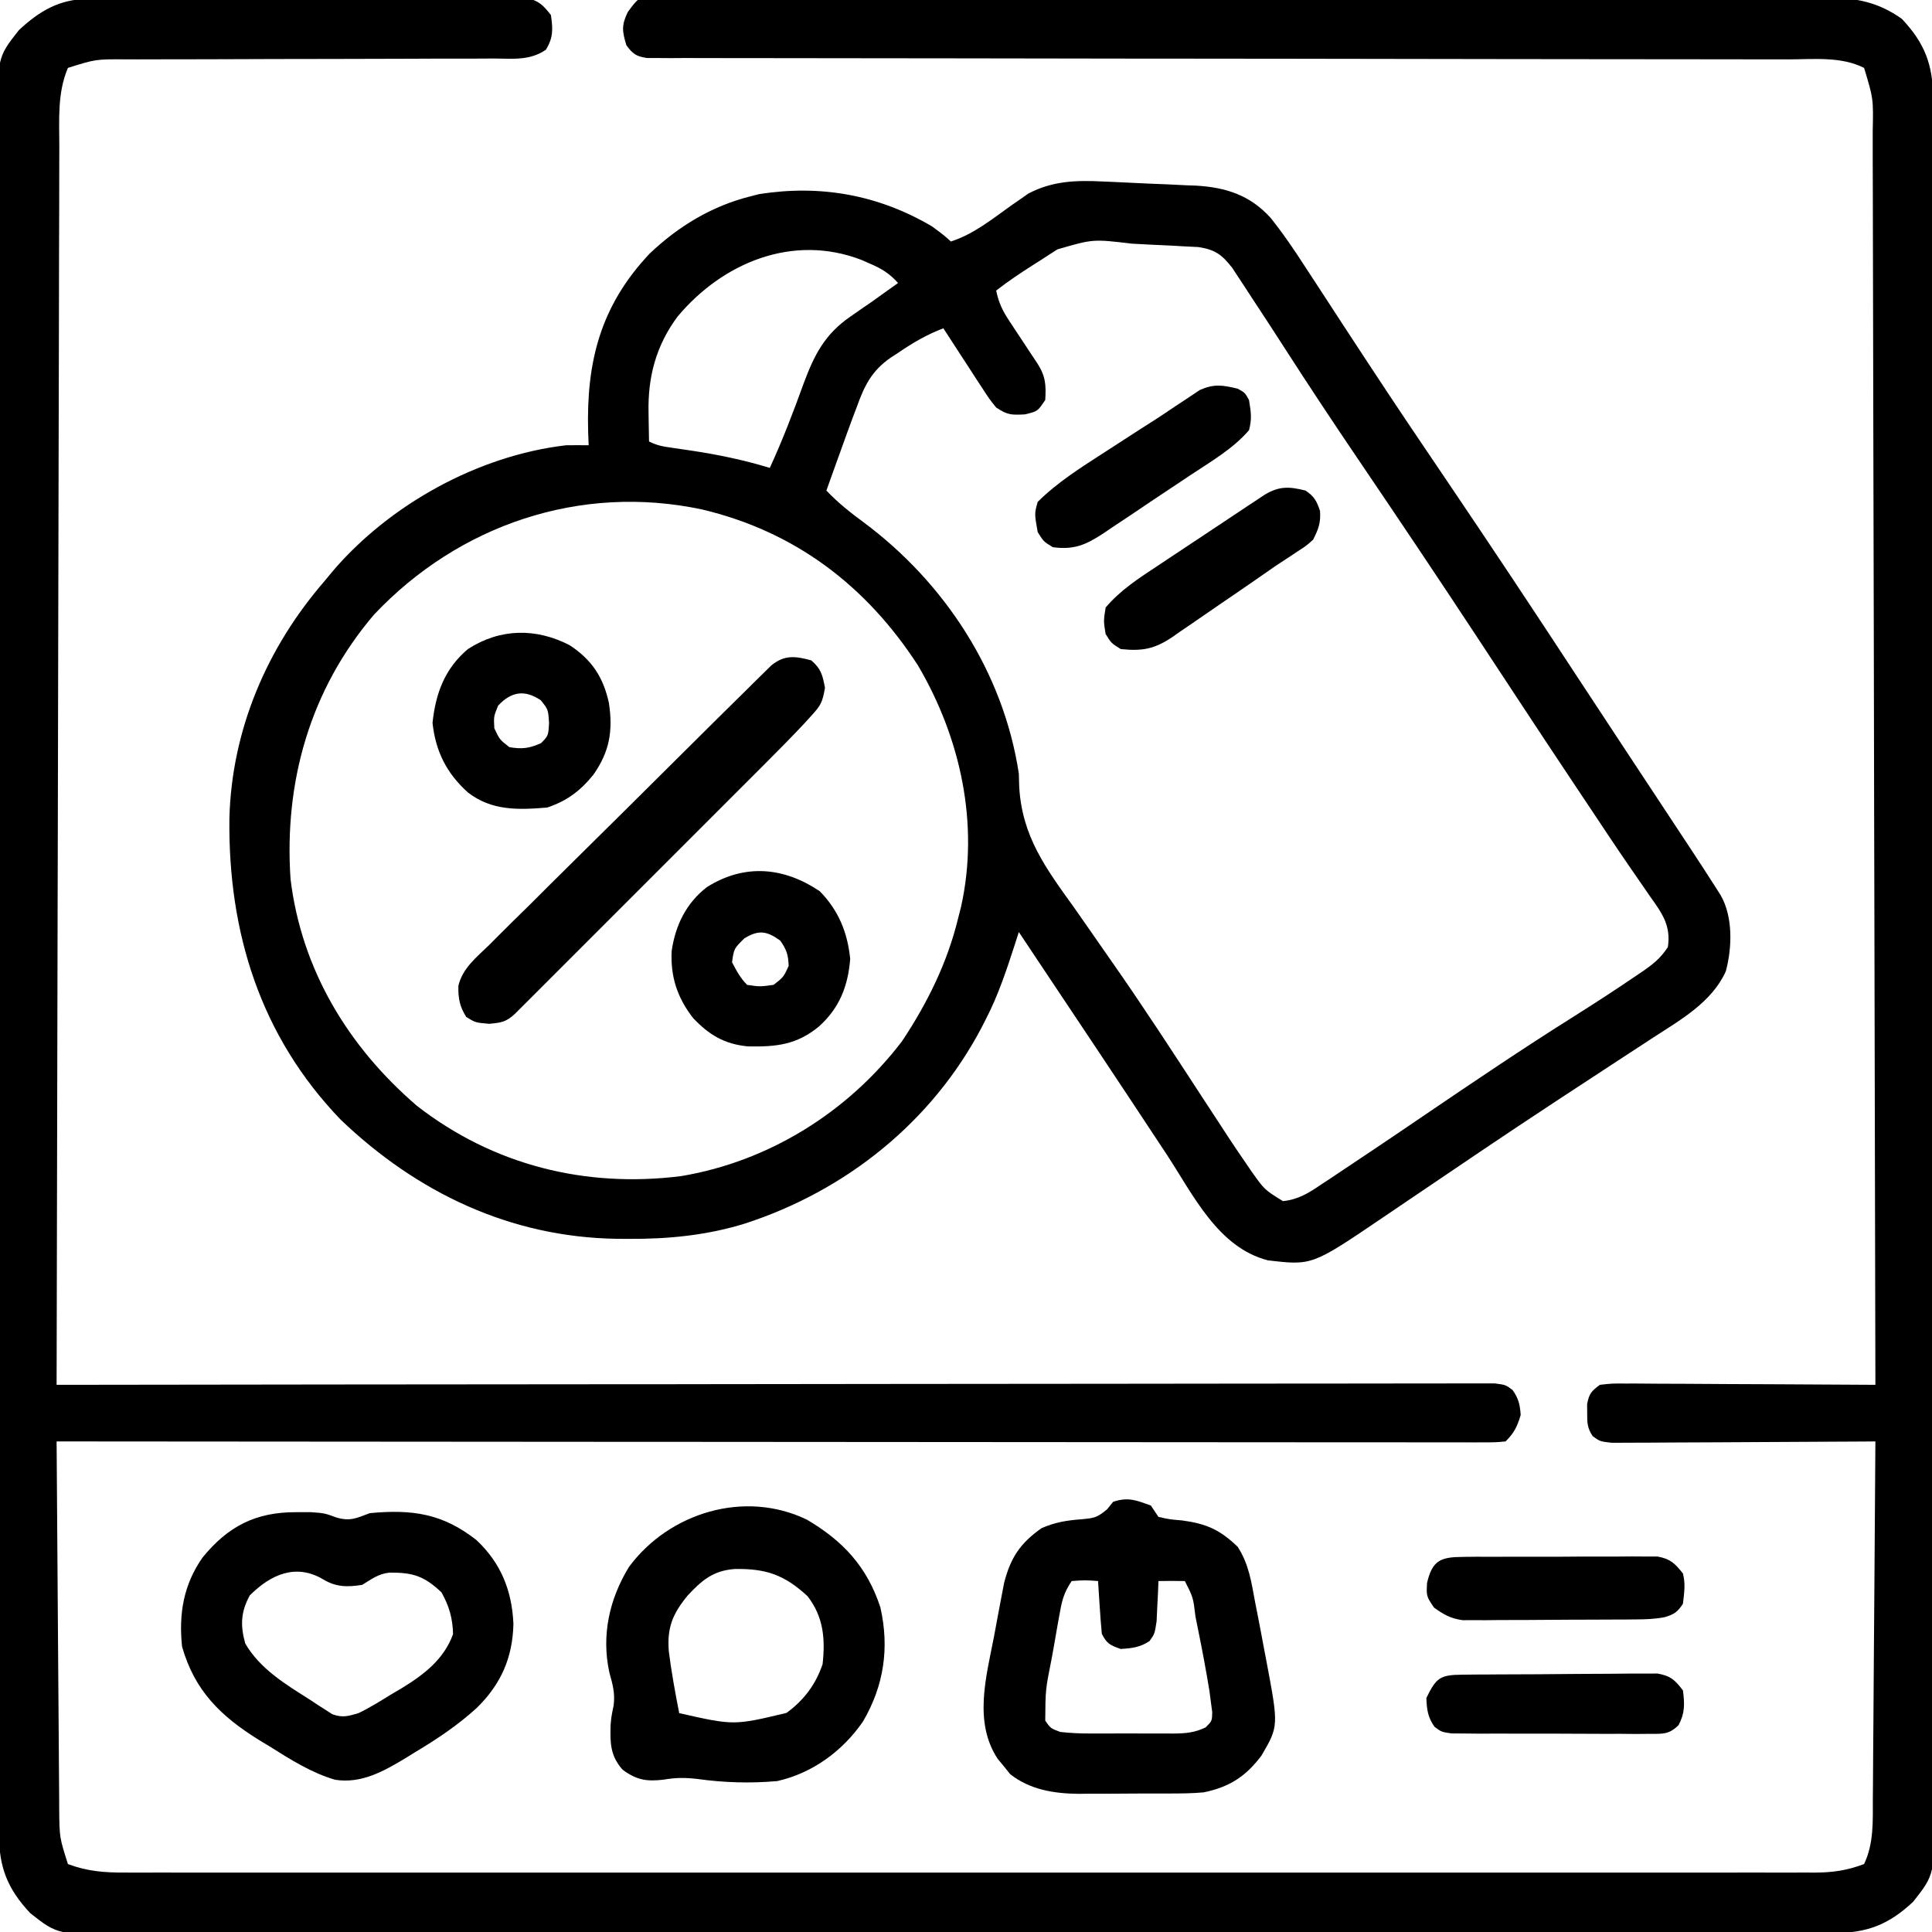 <svg width="64" height="64" viewBox="0 0 64 64" fill="none" xmlns="http://www.w3.org/2000/svg">
<g clip-path="url(#clip0_865_21746)">
<path d="M2.91 -0.034C3.041 -0.035 3.171 -0.036 3.306 -0.037C3.448 -0.037 3.59 -0.037 3.736 -0.037C3.886 -0.038 4.037 -0.039 4.192 -0.04C4.604 -0.042 5.015 -0.042 5.427 -0.043C5.684 -0.043 5.941 -0.043 6.199 -0.044C7.097 -0.046 7.994 -0.047 8.892 -0.047C9.729 -0.047 10.565 -0.05 11.402 -0.054C12.121 -0.057 12.84 -0.058 13.559 -0.058C13.988 -0.058 14.417 -0.059 14.846 -0.061C15.324 -0.064 15.802 -0.063 16.28 -0.062C16.423 -0.063 16.565 -0.064 16.711 -0.066C16.841 -0.065 16.972 -0.064 17.106 -0.063C17.219 -0.063 17.332 -0.063 17.448 -0.063C17.851 0.02 18 0.179 18.25 0.499C18.317 0.964 18.331 1.243 18.083 1.648C17.547 2.013 16.998 1.943 16.365 1.938C16.153 1.94 16.153 1.94 15.937 1.941C15.469 1.944 15.001 1.943 14.533 1.942C14.208 1.943 13.883 1.944 13.558 1.946C12.788 1.95 12.019 1.951 11.25 1.952C9.792 1.953 8.335 1.957 6.877 1.963C6.398 1.965 5.92 1.965 5.441 1.965C5.147 1.965 4.853 1.966 4.559 1.967C4.426 1.967 4.293 1.966 4.157 1.966C3.173 1.96 3.173 1.96 2.25 2.249C1.896 3.078 1.964 3.965 1.965 4.852C1.965 5.029 1.964 5.207 1.963 5.384C1.961 5.869 1.961 6.355 1.961 6.84C1.96 7.364 1.958 7.888 1.956 8.412C1.954 9.319 1.952 10.226 1.951 11.134C1.949 12.446 1.946 13.758 1.942 15.069C1.936 17.198 1.932 19.326 1.928 21.455C1.924 23.523 1.92 25.59 1.915 27.657C1.914 27.849 1.914 27.849 1.914 28.044C1.912 28.683 1.911 29.323 1.909 29.962C1.896 35.266 1.885 40.57 1.875 45.874C2.027 45.874 2.027 45.874 2.182 45.874C8.189 45.865 14.195 45.859 20.201 45.855C20.921 45.855 21.642 45.854 22.362 45.854C22.506 45.853 22.649 45.853 22.797 45.853C25.122 45.852 27.448 45.849 29.773 45.845C32.157 45.842 34.542 45.84 36.926 45.839C38.399 45.838 39.871 45.837 41.343 45.834C42.352 45.832 43.36 45.831 44.369 45.832C44.951 45.832 45.534 45.831 46.116 45.83C46.649 45.828 47.182 45.828 47.715 45.829C47.908 45.829 48.101 45.829 48.294 45.827C48.556 45.826 48.818 45.827 49.079 45.828C49.298 45.828 49.298 45.828 49.521 45.828C49.875 45.874 49.875 45.874 50.106 46.046C50.305 46.326 50.351 46.532 50.375 46.874C50.258 47.261 50.162 47.462 49.875 47.749C49.536 47.78 49.536 47.78 49.095 47.78C48.973 47.78 48.973 47.78 48.848 47.781C48.573 47.782 48.298 47.78 48.023 47.779C47.825 47.779 47.626 47.78 47.428 47.78C46.882 47.781 46.335 47.779 45.788 47.778C45.199 47.777 44.611 47.778 44.022 47.778C43.001 47.778 41.98 47.777 40.959 47.776C39.483 47.774 38.007 47.773 36.532 47.773C34.137 47.772 31.743 47.77 29.348 47.768C27.022 47.766 24.696 47.764 22.369 47.763C22.226 47.763 22.083 47.763 21.935 47.763C21.216 47.762 20.497 47.762 19.778 47.762C13.81 47.759 7.843 47.755 1.875 47.749C1.886 49.445 1.898 51.142 1.911 52.838C1.917 53.625 1.923 54.413 1.928 55.201C1.932 55.961 1.938 56.721 1.945 57.481C1.947 57.771 1.949 58.061 1.951 58.351C1.953 58.757 1.956 59.164 1.96 59.57C1.961 59.69 1.961 59.809 1.961 59.932C1.97 60.869 1.97 60.869 2.25 61.749C2.879 61.988 3.461 62.035 4.132 62.031C4.23 62.031 4.329 62.031 4.43 62.032C4.759 62.033 5.088 62.032 5.417 62.031C5.655 62.031 5.894 62.032 6.132 62.032C6.787 62.033 7.441 62.033 8.096 62.032C8.802 62.031 9.509 62.032 10.215 62.033C11.598 62.034 12.982 62.034 14.365 62.033C15.489 62.032 16.613 62.032 17.738 62.033C17.977 62.033 17.977 62.033 18.222 62.033C18.547 62.033 18.872 62.033 19.197 62.033C22.157 62.034 25.117 62.033 28.077 62.032C30.779 62.031 33.481 62.031 36.184 62.032C39.22 62.033 42.256 62.034 45.292 62.033C45.615 62.033 45.939 62.033 46.263 62.033C46.502 62.033 46.502 62.033 46.745 62.033C47.868 62.032 48.991 62.033 50.114 62.033C51.483 62.034 52.851 62.034 54.219 62.032C54.917 62.032 55.616 62.032 56.314 62.032C56.953 62.033 57.592 62.033 58.231 62.031C58.463 62.031 58.694 62.031 58.925 62.032C59.24 62.033 59.554 62.032 59.868 62.031C60.003 62.032 60.003 62.032 60.141 62.032C60.727 62.028 61.205 61.956 61.75 61.749C62.078 61.062 62.038 60.321 62.04 59.57C62.041 59.442 62.042 59.314 62.044 59.182C62.048 58.76 62.05 58.339 62.052 57.918C62.054 57.625 62.057 57.332 62.059 57.039C62.066 56.269 62.071 55.499 62.075 54.73C62.08 53.944 62.087 53.158 62.093 52.372C62.105 50.831 62.115 49.29 62.125 47.749C62.012 47.75 61.898 47.751 61.781 47.752C60.713 47.759 59.644 47.765 58.575 47.769C58.026 47.771 57.476 47.773 56.927 47.778C56.397 47.782 55.867 47.784 55.337 47.785C55.135 47.785 54.932 47.787 54.73 47.789C54.447 47.792 54.163 47.792 53.88 47.792C53.719 47.793 53.558 47.794 53.392 47.794C53 47.749 53 47.749 52.761 47.576C52.582 47.31 52.575 47.131 52.578 46.812C52.577 46.715 52.576 46.618 52.575 46.519C52.64 46.17 52.712 46.083 53 45.874C53.392 45.829 53.392 45.829 53.88 45.832C53.969 45.832 54.058 45.831 54.15 45.831C54.444 45.832 54.739 45.835 55.033 45.838C55.237 45.838 55.441 45.839 55.645 45.839C56.182 45.841 56.719 45.844 57.256 45.849C57.804 45.852 58.352 45.854 58.9 45.856C59.975 45.86 61.05 45.866 62.125 45.874C62.115 40.443 62.103 35.012 62.09 29.581C62.089 28.94 62.087 28.299 62.085 27.657C62.085 27.466 62.085 27.466 62.084 27.271C62.08 25.204 62.075 23.137 62.072 21.07C62.068 18.949 62.063 16.828 62.057 14.708C62.054 13.399 62.051 12.09 62.049 10.781C62.048 9.884 62.046 8.987 62.043 8.09C62.041 7.572 62.04 7.054 62.04 6.536C62.039 6.062 62.038 5.588 62.036 5.114C62.035 4.861 62.035 4.609 62.036 4.356C62.059 3.268 62.059 3.268 61.75 2.249C60.992 1.867 60.094 1.964 59.263 1.967C59.019 1.966 59.019 1.966 58.77 1.966C58.319 1.964 57.869 1.965 57.419 1.965C56.932 1.965 56.446 1.964 55.959 1.963C55.117 1.962 54.275 1.961 53.432 1.961C52.214 1.961 50.996 1.959 49.778 1.957C47.801 1.953 45.824 1.95 43.847 1.948C43.728 1.947 43.61 1.947 43.488 1.947C42.168 1.946 40.847 1.944 39.526 1.943C39.047 1.943 38.568 1.943 38.088 1.942C37.97 1.942 37.852 1.942 37.73 1.942C35.76 1.94 33.789 1.937 31.819 1.933C30.603 1.93 29.387 1.929 28.172 1.929C27.34 1.93 26.508 1.928 25.675 1.926C25.195 1.925 24.714 1.924 24.234 1.925C23.714 1.926 23.194 1.924 22.673 1.922C22.52 1.923 22.367 1.924 22.21 1.925C22.071 1.924 21.933 1.923 21.79 1.922C21.669 1.922 21.549 1.921 21.426 1.921C21.07 1.866 20.962 1.786 20.75 1.499C20.61 1.038 20.583 0.835 20.797 0.398C21 0.124 21 0.124 21.125 -0.001C21.34 -0.014 21.556 -0.017 21.771 -0.018C21.912 -0.019 22.053 -0.019 22.199 -0.02C22.356 -0.02 22.512 -0.02 22.674 -0.02C22.841 -0.021 23.008 -0.021 23.174 -0.022C23.635 -0.023 24.095 -0.024 24.556 -0.024C25.052 -0.025 25.548 -0.027 26.043 -0.028C27.242 -0.031 28.441 -0.033 29.64 -0.034C29.979 -0.035 30.317 -0.035 30.656 -0.036C32.758 -0.039 34.859 -0.042 36.961 -0.043C37.448 -0.044 37.936 -0.044 38.423 -0.045C38.604 -0.045 38.604 -0.045 38.79 -0.045C40.75 -0.046 42.711 -0.051 44.671 -0.056C46.684 -0.061 48.696 -0.064 50.708 -0.065C51.838 -0.065 52.968 -0.067 54.098 -0.071C55.061 -0.074 56.024 -0.076 56.986 -0.074C57.477 -0.074 57.968 -0.074 58.459 -0.077C58.91 -0.08 59.36 -0.08 59.81 -0.077C60.048 -0.077 60.287 -0.079 60.526 -0.082C61.473 -0.073 62.217 0.066 63 0.624C63.756 1.422 64.038 2.153 64.033 3.252C64.033 3.353 64.034 3.453 64.034 3.557C64.035 3.897 64.035 4.236 64.034 4.575C64.035 4.82 64.036 5.065 64.036 5.31C64.038 5.985 64.038 6.659 64.038 7.334C64.038 8.061 64.04 8.788 64.042 9.515C64.044 11.105 64.045 12.696 64.046 14.286C64.046 15.279 64.047 16.272 64.048 17.265C64.051 20.013 64.053 22.761 64.053 25.509C64.053 25.597 64.053 25.685 64.053 25.776C64.053 26.132 64.053 26.488 64.053 26.844C64.053 27.113 64.053 27.381 64.053 27.649C64.053 27.738 64.053 27.826 64.053 27.917C64.054 30.701 64.056 33.484 64.061 36.268C64.066 39.395 64.069 42.522 64.069 45.65C64.069 47.305 64.07 48.961 64.074 50.617C64.077 52.027 64.078 53.437 64.076 54.847C64.075 55.566 64.075 56.285 64.078 57.005C64.081 57.663 64.08 58.322 64.078 58.981C64.077 59.219 64.078 59.457 64.08 59.695C64.096 62.086 64.096 62.086 63.375 62.999C62.571 63.752 61.851 64.037 60.748 64.032C60.647 64.032 60.546 64.033 60.442 64.033C60.103 64.034 59.764 64.034 59.425 64.034C59.179 64.034 58.934 64.035 58.689 64.035C58.015 64.037 57.34 64.037 56.666 64.037C55.938 64.038 55.211 64.039 54.484 64.041C52.894 64.043 51.303 64.044 49.713 64.045C48.72 64.046 47.727 64.046 46.735 64.047C43.986 64.05 41.238 64.052 38.49 64.052C38.358 64.052 38.358 64.052 38.224 64.052C37.867 64.052 37.511 64.052 37.155 64.052C36.887 64.052 36.619 64.052 36.35 64.052C36.218 64.052 36.218 64.052 36.082 64.052C33.298 64.053 30.515 64.056 27.731 64.06C24.604 64.065 21.477 64.068 18.35 64.068C16.694 64.068 15.038 64.069 13.382 64.073C11.972 64.076 10.563 64.077 9.153 64.075C8.433 64.074 7.714 64.074 6.995 64.077C6.336 64.08 5.677 64.079 5.018 64.077C4.78 64.076 4.542 64.077 4.304 64.079C1.914 64.096 1.914 64.096 1 63.374C0.248 62.57 -0.038 61.85 -0.032 60.747C-0.033 60.646 -0.033 60.545 -0.034 60.441C-0.035 60.102 -0.035 59.763 -0.034 59.424C-0.035 59.179 -0.035 58.934 -0.036 58.688C-0.038 58.014 -0.038 57.339 -0.038 56.665C-0.038 55.938 -0.04 55.211 -0.041 54.483C-0.044 52.893 -0.045 51.303 -0.046 49.712C-0.046 48.719 -0.047 47.727 -0.048 46.734C-0.05 43.986 -0.052 41.237 -0.053 38.489C-0.053 38.401 -0.053 38.313 -0.053 38.223C-0.053 37.867 -0.053 37.51 -0.053 37.154C-0.053 36.886 -0.053 36.618 -0.053 36.35C-0.053 36.261 -0.053 36.172 -0.053 36.081C-0.053 33.297 -0.056 30.514 -0.061 27.73C-0.066 24.603 -0.069 21.476 -0.069 18.349C-0.069 16.693 -0.07 15.037 -0.074 13.381C-0.077 11.972 -0.078 10.562 -0.076 9.152C-0.075 8.432 -0.075 7.713 -0.078 6.994C-0.08 6.335 -0.08 5.676 -0.077 5.018C-0.077 4.779 -0.078 4.541 -0.079 4.303C-0.096 1.913 -0.096 1.913 0.625 0.999C1.298 0.37 1.971 -0.031 2.91 -0.034Z" fill="black"/>
<path d="M36.554 6.013C36.664 6.017 36.774 6.022 36.887 6.027C37.117 6.037 37.348 6.049 37.578 6.06C37.928 6.078 38.278 6.092 38.628 6.105C38.854 6.116 39.079 6.127 39.304 6.138C39.407 6.141 39.511 6.145 39.617 6.149C40.607 6.206 41.407 6.463 42.086 7.212C42.509 7.739 42.885 8.294 43.251 8.862C43.32 8.968 43.39 9.074 43.461 9.183C43.61 9.411 43.759 9.64 43.908 9.868C44.31 10.488 44.715 11.105 45.12 11.722C45.203 11.849 45.287 11.976 45.373 12.107C46.226 13.408 47.096 14.697 47.969 15.984C49.417 18.124 50.845 20.277 52.261 22.439C52.79 23.247 53.322 24.053 53.854 24.859C53.936 24.984 54.019 25.109 54.104 25.238C54.43 25.733 54.756 26.227 55.083 26.721C55.307 27.061 55.532 27.401 55.756 27.741C55.822 27.841 55.888 27.941 55.956 28.044C56.258 28.502 56.557 28.96 56.851 29.422C56.926 29.54 56.926 29.54 57.002 29.66C57.412 30.38 57.379 31.395 57.169 32.178C56.707 33.197 55.682 33.777 54.775 34.364C54.669 34.433 54.563 34.503 54.453 34.575C54.224 34.725 53.995 34.875 53.765 35.024C53.15 35.425 52.536 35.828 51.922 36.231C51.795 36.314 51.668 36.397 51.538 36.483C49.922 37.545 48.321 38.63 46.72 39.715C46.558 39.825 46.558 39.825 46.392 39.937C46.192 40.072 45.992 40.208 45.792 40.344C43.463 41.922 43.463 41.922 42 41.75C40.342 41.323 39.524 39.575 38.648 38.242C38.519 38.046 38.389 37.85 38.259 37.654C37.984 37.238 37.709 36.822 37.434 36.406C36.762 35.389 36.084 34.375 35.407 33.36C35.056 32.835 34.706 32.309 34.355 31.783C34.237 31.606 34.119 31.428 34.001 31.251C33.918 31.127 33.835 31.003 33.75 30.875C33.711 30.998 33.671 31.122 33.63 31.249C33.349 32.117 33.07 32.969 32.648 33.781C32.585 33.906 32.585 33.906 32.52 34.032C30.874 37.167 28.024 39.444 24.68 40.531C23.423 40.92 22.154 41.046 20.844 41.039C20.707 41.038 20.571 41.038 20.431 41.037C16.906 40.984 13.818 39.512 11.289 37.094C8.628 34.332 7.555 30.895 7.599 27.109C7.675 24.178 8.842 21.45 10.75 19.25C10.835 19.148 10.919 19.045 11.006 18.939C12.897 16.717 15.834 15.09 18.75 14.75C19 14.747 19.25 14.746 19.5 14.75C19.494 14.599 19.488 14.448 19.483 14.292C19.42 11.986 19.89 10.126 21.523 8.398C22.483 7.487 23.586 6.822 24.875 6.5C24.964 6.477 25.053 6.455 25.145 6.431C27.181 6.109 29.098 6.453 30.875 7.5C31.266 7.789 31.266 7.789 31.5 8C32.257 7.757 32.877 7.249 33.518 6.793C33.661 6.694 33.661 6.694 33.807 6.594C33.892 6.534 33.977 6.474 34.065 6.412C34.877 5.987 35.661 5.968 36.554 6.013ZM35.031 8.26C34.945 8.315 34.859 8.37 34.77 8.426C34.681 8.484 34.592 8.542 34.5 8.602C34.411 8.658 34.322 8.715 34.23 8.773C33.809 9.042 33.395 9.316 33 9.625C33.078 10.019 33.212 10.296 33.434 10.63C33.525 10.77 33.525 10.77 33.619 10.912C33.715 11.056 33.715 11.056 33.812 11.203C33.939 11.395 34.065 11.586 34.191 11.778C34.248 11.863 34.304 11.947 34.362 12.034C34.635 12.46 34.656 12.743 34.625 13.25C34.375 13.625 34.375 13.625 33.953 13.727C33.491 13.751 33.371 13.745 33 13.5C32.783 13.231 32.783 13.231 32.568 12.901C32.491 12.784 32.414 12.666 32.334 12.545C32.255 12.422 32.175 12.299 32.094 12.172C32.013 12.048 31.931 11.924 31.848 11.796C31.647 11.49 31.448 11.183 31.25 10.875C30.698 11.085 30.227 11.361 29.742 11.695C29.666 11.744 29.589 11.793 29.511 11.844C28.868 12.289 28.636 12.776 28.375 13.5C28.332 13.615 28.288 13.73 28.243 13.848C28.107 14.213 27.975 14.579 27.844 14.945C27.798 15.071 27.753 15.197 27.706 15.327C27.595 15.635 27.485 15.942 27.375 16.25C27.754 16.649 28.158 16.972 28.602 17.297C31.291 19.297 33.24 22.268 33.75 25.625C33.754 25.764 33.758 25.903 33.762 26.046C33.851 27.712 34.649 28.768 35.602 30.094C35.764 30.326 35.926 30.558 36.088 30.791C36.34 31.154 36.593 31.517 36.846 31.879C37.879 33.354 38.858 34.864 39.841 36.371C40.06 36.706 40.28 37.041 40.499 37.376C40.562 37.473 40.626 37.571 40.691 37.671C40.874 37.95 41.06 38.226 41.25 38.5C41.321 38.604 41.392 38.708 41.465 38.815C41.889 39.412 41.889 39.412 42.5 39.789C43.006 39.736 43.346 39.524 43.757 39.244C43.843 39.188 43.928 39.132 44.017 39.074C44.304 38.885 44.59 38.693 44.875 38.5C45.082 38.361 45.289 38.223 45.497 38.085C46.055 37.711 46.611 37.334 47.166 36.956C48.814 35.837 50.462 34.722 52.149 33.663C52.826 33.237 53.495 32.802 54.156 32.352C54.239 32.296 54.322 32.24 54.408 32.182C54.769 31.933 55.004 31.745 55.25 31.375C55.357 30.67 55.066 30.262 54.672 29.711C54.532 29.508 54.392 29.305 54.252 29.102C54.173 28.988 54.093 28.873 54.012 28.755C53.56 28.099 53.12 27.435 52.679 26.772C52.504 26.51 52.33 26.248 52.155 25.987C51.481 24.977 50.811 23.964 50.144 22.949C50.07 22.838 49.997 22.726 49.922 22.611C49.771 22.383 49.621 22.154 49.47 21.925C49.395 21.811 49.32 21.696 49.242 21.578C49.129 21.406 49.129 21.406 49.014 21.231C47.683 19.208 46.335 17.197 44.976 15.193C44.143 13.965 43.325 12.729 42.523 11.481C42.168 10.928 41.807 10.377 41.445 9.828C41.372 9.716 41.299 9.603 41.224 9.487C41.117 9.326 41.117 9.326 41.008 9.161C40.946 9.067 40.885 8.972 40.821 8.875C40.477 8.436 40.259 8.271 39.698 8.184C39.529 8.174 39.36 8.166 39.191 8.159C39.102 8.154 39.012 8.149 38.92 8.143C38.634 8.128 38.348 8.115 38.062 8.102C37.87 8.091 37.678 8.081 37.486 8.071C36.206 7.918 36.206 7.918 35.031 8.26ZM22.442 10.491C21.729 11.454 21.456 12.493 21.484 13.68C21.486 13.771 21.487 13.863 21.488 13.957C21.491 14.18 21.495 14.402 21.5 14.625C21.763 14.756 21.956 14.79 22.246 14.831C22.345 14.846 22.445 14.86 22.547 14.875C22.653 14.891 22.758 14.906 22.867 14.922C23.766 15.057 24.63 15.233 25.5 15.5C25.924 14.581 26.281 13.645 26.625 12.694C26.973 11.758 27.322 11.072 28.164 10.492C28.284 10.408 28.404 10.324 28.528 10.238C28.643 10.159 28.757 10.081 28.875 10C29.05 9.875 29.224 9.75 29.398 9.625C29.515 9.543 29.631 9.46 29.75 9.375C29.469 9.061 29.207 8.9 28.82 8.734C28.725 8.693 28.63 8.651 28.532 8.608C26.256 7.733 23.936 8.704 22.442 10.491ZM12.391 20.359C10.27 22.847 9.406 25.902 9.625 29.125C9.991 32.123 11.534 34.677 13.813 36.633C16.344 38.6 19.39 39.358 22.559 38.961C25.472 38.476 28.096 36.835 29.882 34.49C30.73 33.215 31.393 31.868 31.75 30.375C31.778 30.267 31.806 30.159 31.834 30.048C32.449 27.296 31.818 24.435 30.406 22.039C28.695 19.401 26.335 17.604 23.25 16.875C19.222 16.02 15.204 17.381 12.391 20.359Z" fill="black"/>
<path d="M38.125 49.874C38.208 49.998 38.29 50.121 38.375 50.249C38.739 50.331 38.739 50.331 39.156 50.366C39.964 50.475 40.409 50.672 40.998 51.238C41.372 51.811 41.454 52.411 41.578 53.077C41.616 53.27 41.616 53.27 41.655 53.467C41.731 53.852 41.803 54.238 41.875 54.624C41.899 54.749 41.923 54.874 41.947 55.002C42.358 57.179 42.358 57.179 41.791 58.151C41.274 58.845 40.724 59.199 39.875 59.374C39.495 59.409 39.117 59.412 38.735 59.412C38.628 59.412 38.521 59.413 38.411 59.413C38.185 59.414 37.96 59.414 37.735 59.413C37.392 59.413 37.05 59.416 36.709 59.419C36.488 59.419 36.268 59.419 36.048 59.419C35.947 59.421 35.846 59.422 35.742 59.423C34.923 59.416 34.112 59.288 33.458 58.766C33.392 58.683 33.326 58.6 33.258 58.515C33.156 58.391 33.156 58.391 33.051 58.266C32.248 57.05 32.665 55.564 32.925 54.227C32.977 53.959 33.026 53.689 33.075 53.42C33.108 53.246 33.141 53.072 33.174 52.899C33.218 52.667 33.218 52.667 33.264 52.429C33.479 51.597 33.796 51.121 34.5 50.624C34.948 50.425 35.345 50.364 35.828 50.327C36.239 50.29 36.345 50.274 36.672 49.999C36.739 49.916 36.806 49.834 36.875 49.749C37.374 49.583 37.637 49.697 38.125 49.874ZM35.5 52.374C35.227 52.783 35.174 53.045 35.089 53.525C35.062 53.678 35.034 53.831 35.006 53.989C34.978 54.15 34.95 54.31 34.922 54.476C34.893 54.635 34.864 54.794 34.835 54.957C34.632 55.972 34.632 55.972 34.625 56.999C34.803 57.254 34.803 57.254 35.125 57.374C35.473 57.411 35.793 57.427 36.141 57.424C36.288 57.424 36.288 57.424 36.438 57.425C36.644 57.425 36.851 57.425 37.058 57.423C37.374 57.421 37.69 57.423 38.006 57.425C38.207 57.425 38.408 57.425 38.609 57.424C38.704 57.425 38.798 57.425 38.895 57.426C39.287 57.421 39.585 57.394 39.939 57.221C40.15 57.011 40.15 57.011 40.157 56.719C40.136 56.557 40.136 56.557 40.113 56.391C40.097 56.268 40.081 56.146 40.065 56.02C39.953 55.338 39.827 54.66 39.688 53.983C39.659 53.842 39.631 53.7 39.602 53.554C39.526 52.917 39.526 52.917 39.25 52.374C38.958 52.369 38.667 52.369 38.375 52.374C38.37 52.496 38.366 52.618 38.361 52.744C38.353 52.903 38.344 53.062 38.336 53.226C38.329 53.384 38.321 53.542 38.314 53.705C38.25 54.124 38.25 54.124 38.08 54.361C37.767 54.571 37.497 54.601 37.125 54.624C36.781 54.503 36.664 54.452 36.5 54.124C36.471 53.828 36.449 53.531 36.43 53.233C36.419 53.073 36.409 52.913 36.398 52.748C36.39 52.625 36.383 52.501 36.375 52.374C35.948 52.343 35.948 52.343 35.5 52.374Z" fill="black"/>
<path d="M9.812 50.093C9.971 50.093 10.13 50.092 10.293 50.092C10.75 50.125 10.75 50.125 11.137 50.267C11.601 50.405 11.802 50.292 12.25 50.125C13.663 49.991 14.667 50.141 15.781 51.015C16.594 51.778 16.958 52.688 17.008 53.792C16.982 54.91 16.599 55.788 15.794 56.576C15.164 57.15 14.488 57.603 13.758 58.039C13.652 58.104 13.547 58.17 13.439 58.237C12.711 58.675 11.975 59.093 11.101 58.957C10.311 58.726 9.622 58.286 8.93 57.851C8.762 57.75 8.762 57.75 8.591 57.647C7.31 56.851 6.45 56.014 6.031 54.547C5.917 53.465 6.078 52.495 6.711 51.593C7.555 50.559 8.47 50.088 9.812 50.093ZM8.273 52.851C7.975 53.401 7.957 53.848 8.125 54.445C8.614 55.285 9.457 55.793 10.265 56.304C10.352 56.362 10.438 56.419 10.527 56.478C10.653 56.558 10.653 56.558 10.782 56.64C10.857 56.688 10.932 56.736 11.009 56.786C11.342 56.909 11.538 56.851 11.875 56.75C12.264 56.564 12.625 56.334 12.992 56.109C13.09 56.051 13.188 55.994 13.29 55.934C14.034 55.481 14.703 54.974 15.008 54.133C14.997 53.614 14.879 53.202 14.625 52.75C14.051 52.204 13.673 52.09 12.904 52.095C12.536 52.134 12.312 52.307 12 52.5C11.506 52.579 11.126 52.577 10.695 52.312C9.792 51.783 8.962 52.162 8.273 52.851Z" fill="black"/>
<path d="M26.733 50.343C27.932 51.048 28.722 51.904 29.163 53.243C29.469 54.589 29.281 55.846 28.585 57.031C27.91 58.007 26.915 58.738 25.75 59C24.869 59.08 23.975 59.053 23.099 58.93C22.689 58.882 22.387 58.885 21.984 58.953C21.422 59.019 21.096 58.97 20.625 58.625C20.214 58.16 20.21 57.742 20.227 57.149C20.25 56.875 20.25 56.875 20.328 56.492C20.38 56.086 20.294 55.797 20.187 55.407C19.916 54.177 20.185 52.968 20.837 51.904C22.166 50.109 24.668 49.34 26.733 50.343ZM22.781 52.852C22.28 53.462 22.091 53.919 22.156 54.711C22.243 55.395 22.367 56.073 22.5 56.75C24.312 57.159 24.312 57.159 26.055 56.742C26.626 56.324 27.025 55.8 27.25 55.125C27.341 54.281 27.28 53.561 26.75 52.875C25.983 52.167 25.377 51.958 24.339 51.975C23.626 52.028 23.252 52.347 22.781 52.852Z" fill="black"/>
<path d="M26.875 21.876C27.203 22.16 27.246 22.356 27.328 22.782C27.246 23.274 27.188 23.368 26.868 23.719C26.748 23.85 26.748 23.85 26.627 23.984C26.227 24.408 25.82 24.823 25.407 25.235C25.269 25.374 25.269 25.374 25.128 25.515C24.825 25.818 24.523 26.12 24.22 26.422C24.009 26.634 23.798 26.845 23.587 27.056C23.146 27.497 22.705 27.938 22.264 28.379C21.697 28.944 21.132 29.51 20.566 30.077C20.131 30.512 19.696 30.947 19.26 31.383C19.051 31.591 18.843 31.8 18.634 32.009C18.343 32.3 18.052 32.59 17.762 32.881C17.675 32.968 17.588 33.054 17.499 33.144C17.381 33.262 17.381 33.262 17.26 33.382C17.191 33.451 17.122 33.52 17.052 33.59C16.76 33.856 16.607 33.878 16.203 33.915C15.75 33.876 15.75 33.876 15.445 33.689C15.225 33.337 15.174 33.068 15.185 32.654C15.321 32.073 15.792 31.703 16.208 31.301C16.31 31.198 16.412 31.096 16.516 30.991C16.853 30.653 17.193 30.32 17.534 29.986C17.768 29.753 18.003 29.519 18.237 29.285C18.728 28.796 19.221 28.308 19.715 27.822C20.35 27.197 20.981 26.57 21.612 25.942C22.212 25.343 22.814 24.747 23.416 24.15C23.532 24.036 23.647 23.921 23.766 23.803C24.091 23.481 24.417 23.16 24.744 22.838C24.84 22.742 24.937 22.646 25.037 22.547C25.126 22.46 25.215 22.373 25.306 22.283C25.383 22.207 25.46 22.131 25.54 22.053C25.979 21.684 26.348 21.733 26.875 21.876Z" fill="black"/>
<path d="M27.156 29.523C27.777 30.158 28.076 30.887 28.164 31.765C28.091 32.669 27.812 33.384 27.133 34C26.392 34.612 25.718 34.681 24.778 34.663C23.999 34.589 23.495 34.287 22.961 33.726C22.437 33.053 22.206 32.353 22.25 31.5C22.375 30.647 22.732 29.914 23.422 29.383C24.677 28.597 25.974 28.728 27.156 29.523ZM24.656 31.086C24.313 31.425 24.313 31.425 24.25 31.875C24.394 32.155 24.526 32.401 24.75 32.625C25.172 32.687 25.172 32.687 25.625 32.625C25.955 32.369 25.955 32.369 26.125 32C26.116 31.636 26.054 31.451 25.844 31.156C25.397 30.837 25.13 30.795 24.656 31.086Z" fill="black"/>
<path d="M18.875 21.376C19.61 21.861 19.985 22.436 20.172 23.29C20.309 24.211 20.194 24.898 19.656 25.665C19.223 26.198 18.783 26.532 18.125 26.751C17.164 26.831 16.288 26.861 15.5 26.251C14.791 25.612 14.431 24.891 14.328 23.947C14.431 22.967 14.733 22.148 15.5 21.501C16.563 20.813 17.759 20.795 18.875 21.376ZM16.5 23.376C16.354 23.734 16.354 23.734 16.375 24.126C16.551 24.5 16.551 24.5 16.875 24.751C17.297 24.821 17.533 24.792 17.922 24.618C18.164 24.373 18.164 24.373 18.188 23.947C18.159 23.502 18.159 23.502 17.914 23.197C17.381 22.837 16.936 22.909 16.5 23.376Z" fill="black"/>
<path d="M48.473 51.574C48.696 51.572 48.696 51.572 48.923 51.569C49.084 51.57 49.244 51.57 49.41 51.571C49.574 51.57 49.739 51.569 49.909 51.569C50.258 51.568 50.606 51.568 50.955 51.569C51.402 51.571 51.848 51.568 52.295 51.564C52.721 51.562 53.147 51.562 53.574 51.563C53.814 51.561 53.814 51.561 54.059 51.559C54.208 51.56 54.357 51.561 54.511 51.562C54.642 51.562 54.773 51.562 54.908 51.562C55.336 51.641 55.483 51.788 55.75 52.125C55.839 52.488 55.792 52.743 55.75 53.125C55.572 53.401 55.462 53.473 55.153 53.569C54.833 53.633 54.535 53.643 54.209 53.645C54.009 53.647 54.009 53.647 53.805 53.649C53.59 53.649 53.59 53.649 53.371 53.65C53.15 53.651 53.15 53.651 52.924 53.652C52.612 53.654 52.3 53.654 51.988 53.655C51.51 53.656 51.032 53.66 50.555 53.664C50.252 53.665 49.948 53.665 49.645 53.666C49.431 53.668 49.431 53.668 49.212 53.671C49.079 53.67 48.945 53.67 48.808 53.669C48.632 53.67 48.632 53.67 48.453 53.671C48.054 53.615 47.824 53.486 47.5 53.25C47.25 52.875 47.25 52.875 47.273 52.437C47.448 51.684 47.723 51.578 48.473 51.574Z" fill="black"/>
<path d="M41 12.876C41.242 13.009 41.242 13.009 41.375 13.251C41.441 13.655 41.476 13.869 41.375 14.251C40.85 14.867 40.075 15.312 39.406 15.758C39.253 15.86 39.253 15.86 39.097 15.965C38.882 16.108 38.668 16.25 38.453 16.393C38.125 16.61 37.799 16.831 37.473 17.052C37.263 17.191 37.053 17.33 36.844 17.469C36.747 17.535 36.651 17.601 36.551 17.669C35.974 18.045 35.586 18.223 34.875 18.126C34.57 17.939 34.57 17.939 34.375 17.626C34.266 17.013 34.266 17.013 34.375 16.626C35.041 15.964 35.829 15.474 36.615 14.966C36.825 14.831 37.035 14.694 37.245 14.558C37.591 14.332 37.939 14.11 38.288 13.888C38.506 13.747 38.721 13.602 38.936 13.456C39.078 13.363 39.22 13.269 39.362 13.176C39.551 13.049 39.551 13.049 39.743 12.92C40.221 12.709 40.498 12.755 41 12.876Z" fill="black"/>
<path d="M43.25 16.251C43.541 16.452 43.612 16.588 43.727 16.923C43.755 17.321 43.678 17.52 43.5 17.876C43.275 18.078 43.275 18.078 42.989 18.263C42.877 18.337 42.765 18.412 42.65 18.488C42.518 18.575 42.386 18.662 42.25 18.751C42.007 18.918 41.765 19.087 41.523 19.256C41.166 19.504 40.807 19.748 40.448 19.992C40.263 20.119 40.078 20.246 39.894 20.374C39.625 20.562 39.353 20.746 39.081 20.93C39 20.988 38.919 21.045 38.835 21.104C38.239 21.501 37.84 21.576 37.125 21.501C36.812 21.306 36.812 21.306 36.625 21.001C36.555 20.571 36.555 20.571 36.625 20.126C37.118 19.543 37.731 19.151 38.364 18.733C38.471 18.663 38.577 18.591 38.687 18.518C38.911 18.369 39.135 18.221 39.359 18.072C39.703 17.845 40.047 17.616 40.39 17.387C40.608 17.242 40.826 17.097 41.044 16.952C41.198 16.849 41.198 16.849 41.355 16.745C41.451 16.682 41.546 16.619 41.645 16.554C41.771 16.47 41.771 16.47 41.899 16.385C42.386 16.096 42.712 16.117 43.25 16.251Z" fill="black"/>
<path d="M48.445 55.476C48.593 55.475 48.742 55.473 48.895 55.471C49.057 55.471 49.218 55.47 49.385 55.469C49.467 55.468 49.549 55.468 49.634 55.467C50.068 55.465 50.502 55.463 50.936 55.462C51.385 55.46 51.833 55.456 52.282 55.451C52.627 55.448 52.971 55.447 53.316 55.446C53.562 55.445 53.807 55.442 54.053 55.439C54.203 55.439 54.352 55.439 54.507 55.44C54.704 55.439 54.704 55.439 54.906 55.438C55.34 55.514 55.487 55.651 55.75 55.998C55.806 56.448 55.819 56.742 55.605 57.147C55.284 57.463 55.084 57.436 54.638 57.436C54.487 57.437 54.336 57.438 54.18 57.44C54.016 57.438 53.852 57.437 53.684 57.435C53.514 57.435 53.345 57.436 53.175 57.436C52.82 57.436 52.465 57.435 52.11 57.432C51.654 57.428 51.199 57.429 50.744 57.43C50.394 57.431 50.044 57.43 49.694 57.428C49.444 57.428 49.195 57.428 48.945 57.429C48.794 57.427 48.643 57.426 48.487 57.424C48.353 57.423 48.22 57.423 48.082 57.422C47.75 57.373 47.75 57.373 47.523 57.205C47.296 56.888 47.266 56.635 47.25 56.248C47.582 55.569 47.707 55.483 48.445 55.476Z" fill="black"/>
</g>
<defs>
<clipPath id="clip0_865_21746">
<rect width="64" height="64" fill="white"/>
</clipPath>
</defs>
</svg>
